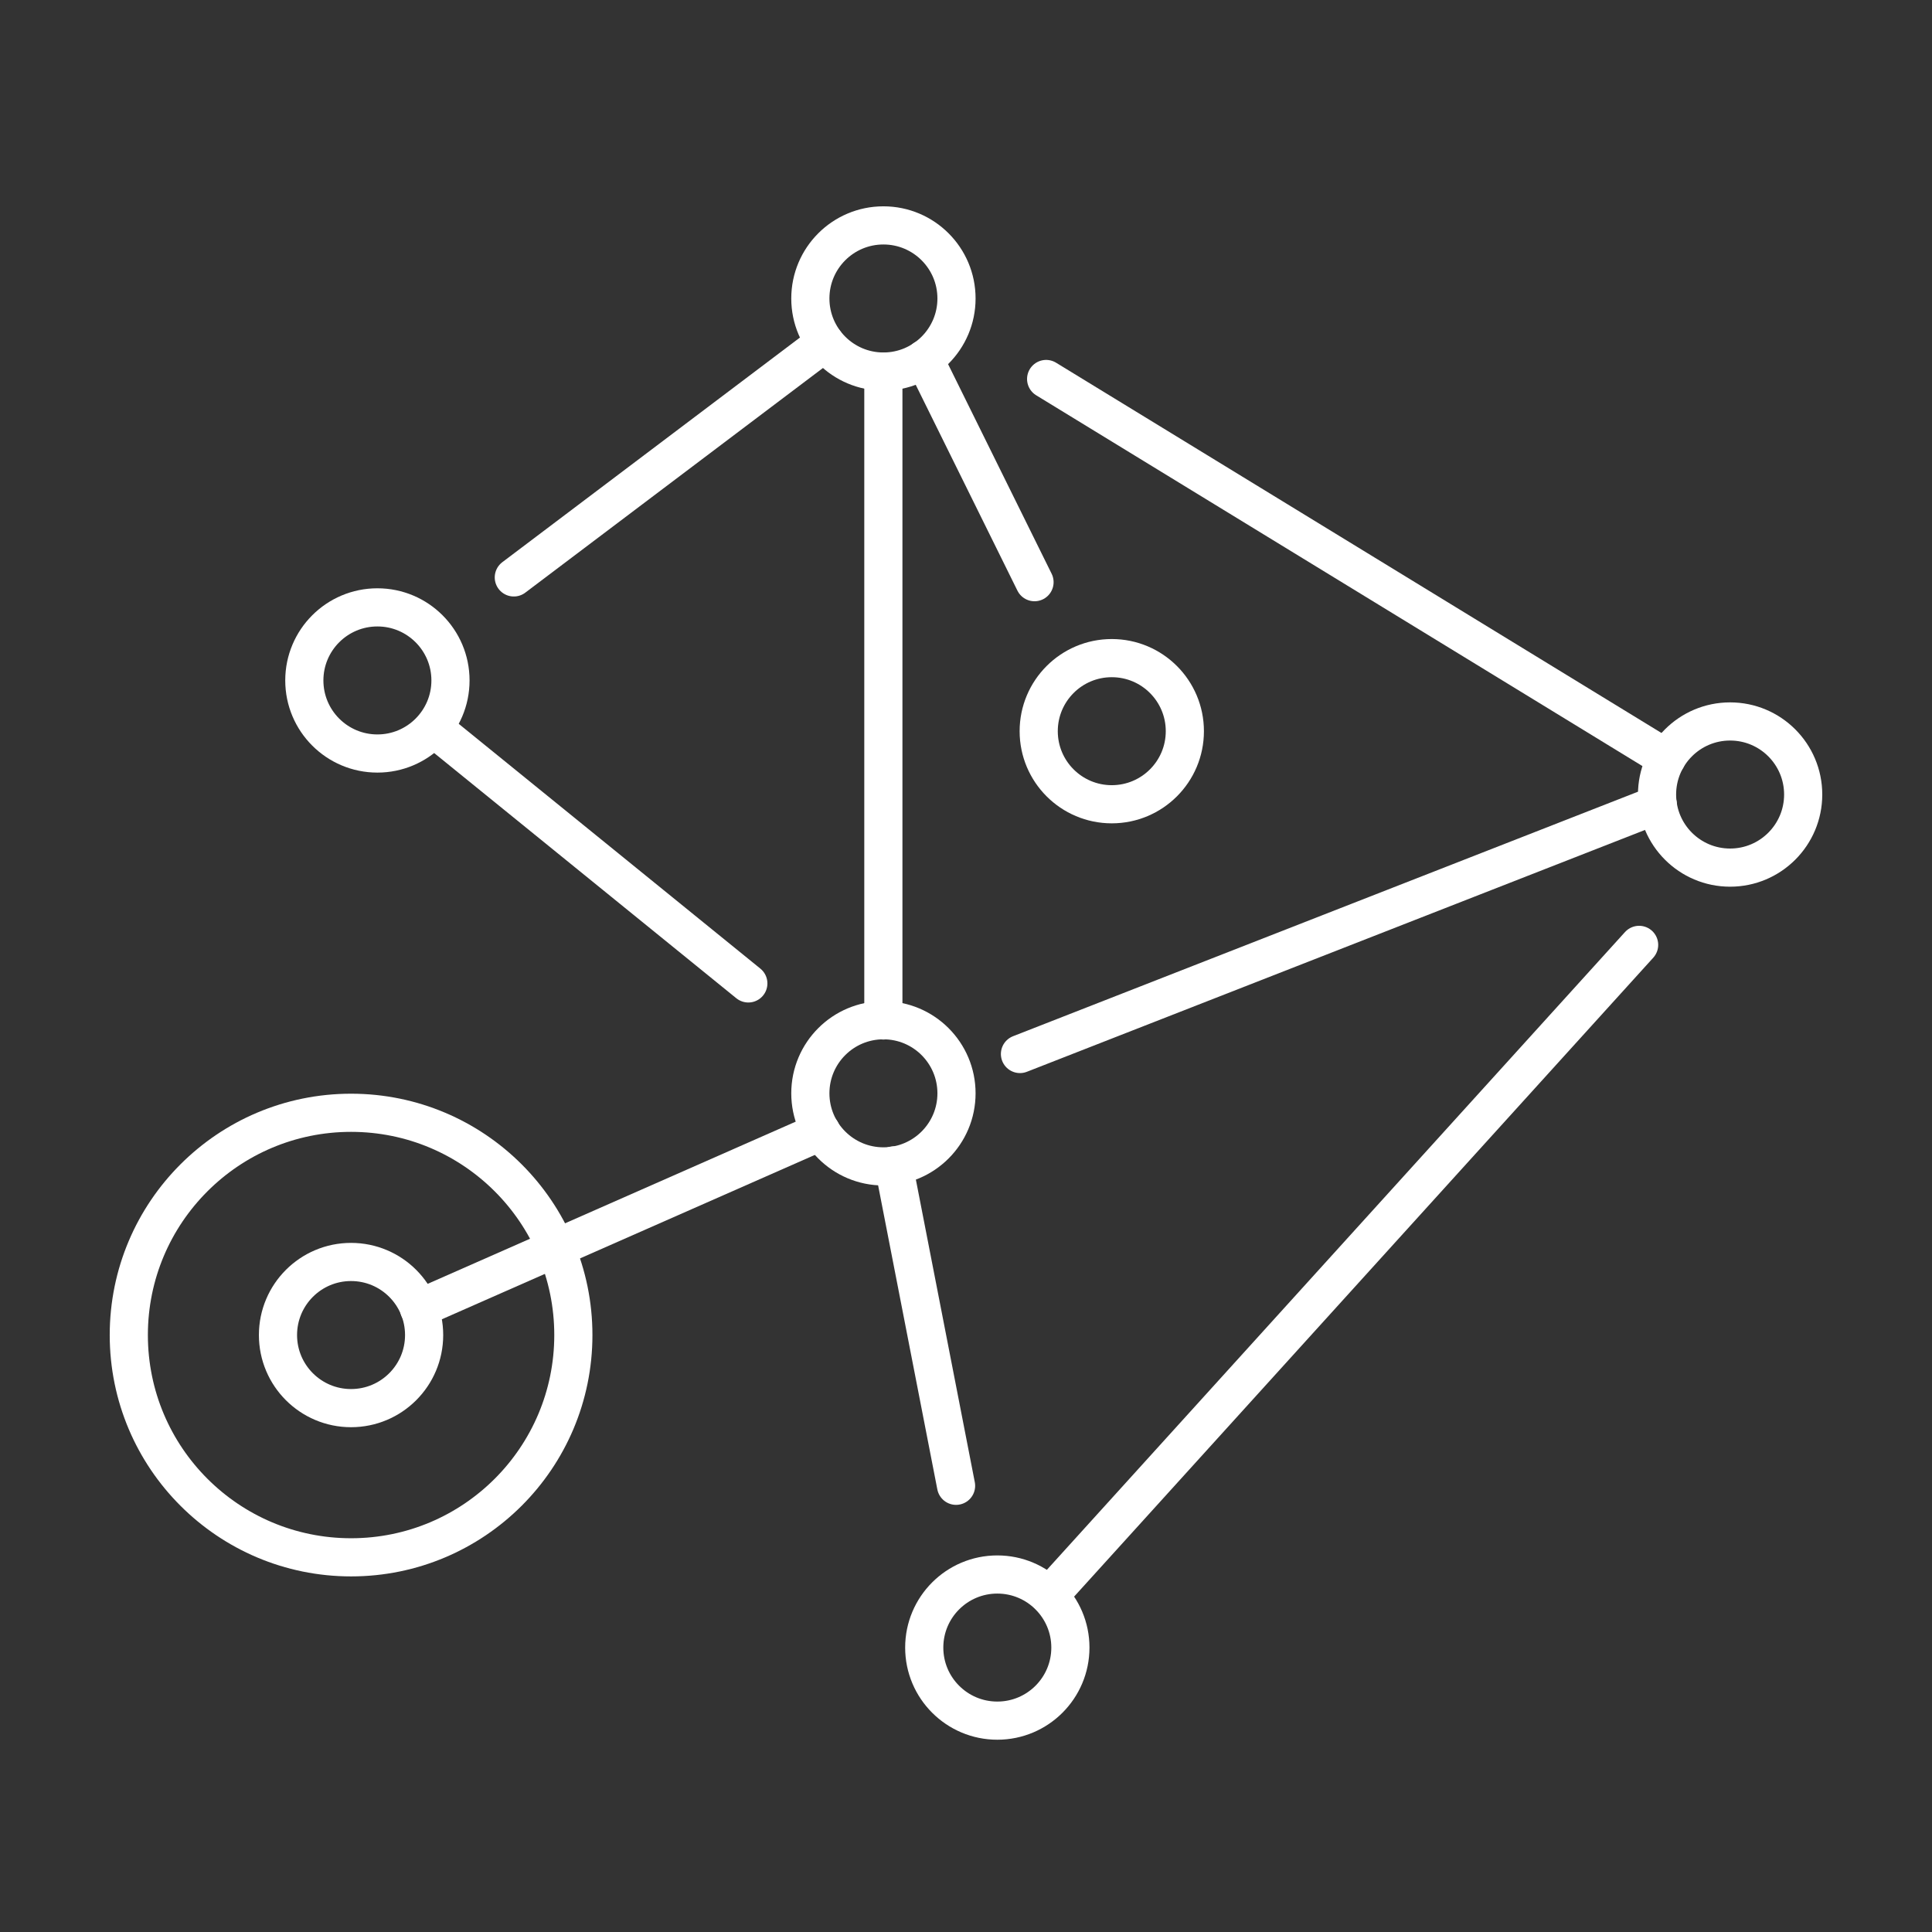 <svg width="120" height="120" viewBox="0 0 120 120" fill="none" xmlns="http://www.w3.org/2000/svg">
<rect x="0" y="0" width="120" height="120" fill="#333333" stroke="none"/>
<path d="M23.441 46.802C25.948 46.802 27.98 44.77 27.98 42.263C27.98 39.757 25.948 37.725 23.441 37.725C20.934 37.725 18.902 39.757 18.902 42.263C18.902 44.77 20.934 46.802 23.441 46.802Z" stroke="white" stroke-width="2.37" stroke-linecap="round" stroke-linejoin="round"/>
<path d="M61.945 106.872C64.452 106.872 66.484 104.84 66.484 102.334C66.484 99.827 64.452 97.795 61.945 97.795C59.438 97.795 57.406 99.827 57.406 102.334C57.406 104.84 59.438 106.872 61.945 106.872Z" stroke="white" stroke-width="2.37" stroke-linecap="round" stroke-linejoin="round"/>
<path d="M54.871 23.078C57.377 23.078 59.41 21.045 59.41 18.539C59.41 16.032 57.377 14 54.871 14C52.364 14 50.332 16.032 50.332 18.539C50.332 21.045 52.364 23.078 54.871 23.078Z" stroke="white" stroke-width="2.37" stroke-linecap="round" stroke-linejoin="round"/>
<path d="M54.871 72.447C57.377 72.447 59.41 70.415 59.41 67.908C59.41 65.401 57.377 63.369 54.871 63.369C52.364 63.369 50.332 65.401 50.332 67.908C50.332 70.415 52.364 72.447 54.871 72.447Z" stroke="white" stroke-width="2.37" stroke-linecap="round" stroke-linejoin="round"/>
<path d="M69.054 49.954C71.561 49.954 73.593 47.922 73.593 45.416C73.593 42.909 71.561 40.877 69.054 40.877C66.548 40.877 64.516 42.909 64.516 45.416C64.516 47.922 66.548 49.954 69.054 49.954Z" stroke="white" stroke-width="2.37" stroke-linecap="round" stroke-linejoin="round"/>
<path d="M21.804 87.461C24.311 87.461 26.343 85.429 26.343 82.922C26.343 80.415 24.311 78.383 21.804 78.383C19.298 78.383 17.266 80.415 17.266 82.922C17.266 85.429 19.298 87.461 21.804 87.461Z" stroke="white" stroke-width="2.37" stroke-linecap="round" stroke-linejoin="round"/>
<path d="M21.806 96.728C29.43 96.728 35.612 90.547 35.612 82.922C35.612 75.298 29.43 69.117 21.806 69.117C14.181 69.117 8 75.298 8 82.922C8 90.547 14.181 96.728 21.806 96.728Z" stroke="white" stroke-width="2.37" stroke-linecap="round" stroke-linejoin="round"/>
<path d="M107.46 53.889C109.967 53.889 111.999 51.856 111.999 49.35C111.999 46.843 109.967 44.811 107.46 44.811C104.954 44.811 102.922 46.843 102.922 49.35C102.922 51.856 104.954 53.889 107.46 53.889Z" stroke="white" stroke-width="2.37" stroke-linecap="round" stroke-linejoin="round"/>
<path d="M51.242 21.276L31.914 35.864" stroke="white" stroke-width="2.37" stroke-linecap="round" stroke-linejoin="round"/>
<path d="M27.176 45.416L46.48 61.082" stroke="white" stroke-width="2.37" stroke-linecap="round" stroke-linejoin="round"/>
<path d="M54.867 23.089V63.381" stroke="white" stroke-width="2.37" stroke-linecap="round" stroke-linejoin="round"/>
<path d="M63.352 65.466L102.968 49.966" stroke="white" stroke-width="2.37" stroke-linecap="round" stroke-linejoin="round"/>
<path d="M64.977 23.54L103.514 47.11" stroke="white" stroke-width="2.37" stroke-linecap="round" stroke-linejoin="round"/>
<path d="M101.809 58.688L65.168 99.11" stroke="white" stroke-width="2.37" stroke-linecap="round" stroke-linejoin="round"/>
<path d="M55.508 72.388L59.383 92.285" stroke="white" stroke-width="2.37" stroke-linecap="round" stroke-linejoin="round"/>
<path d="M57.406 22.295L64.256 36.16" stroke="white" stroke-width="2.37" stroke-linecap="round" stroke-linejoin="round"/>
<path d="M26.023 81.275L51.004 70.266" stroke="white" stroke-width="2.37" stroke-linecap="round" stroke-linejoin="round"/>
</svg>
